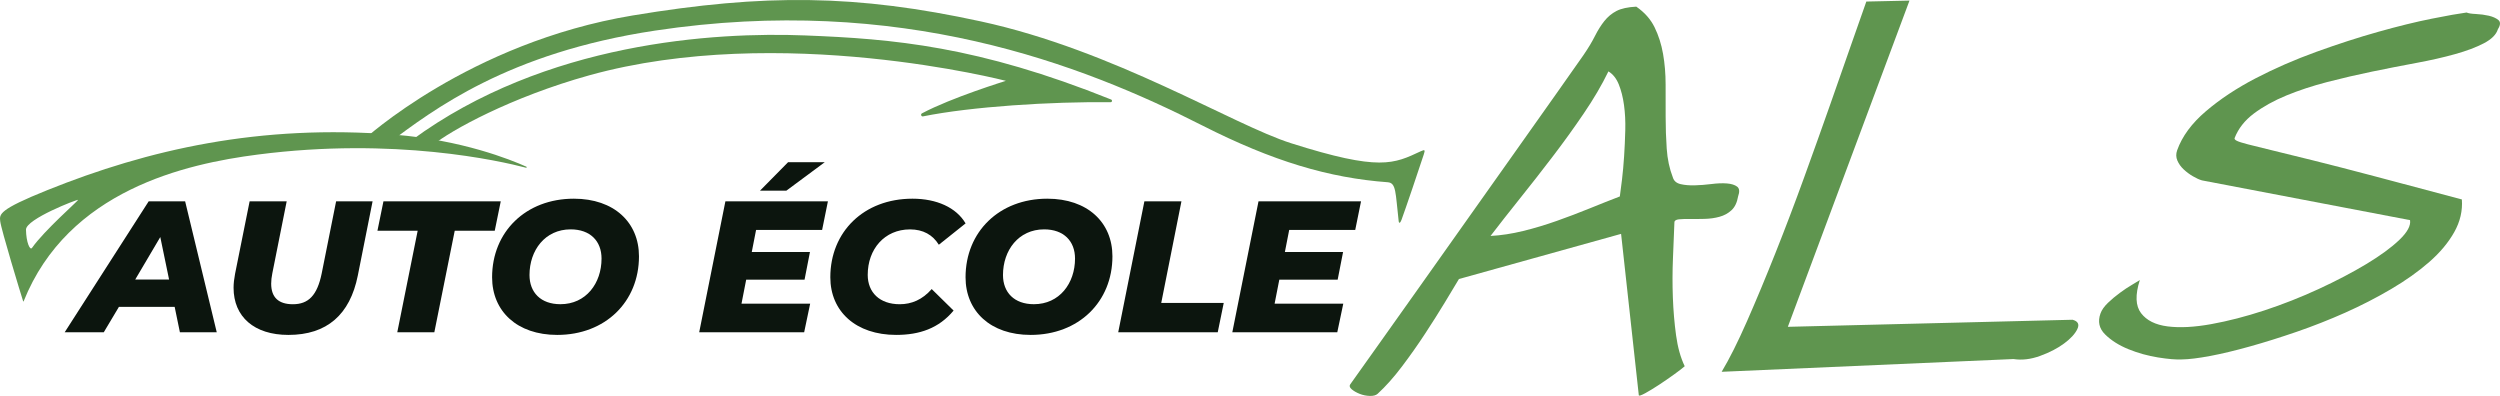 <svg version="1.1" xmlns="http://www.w3.org/2000/svg" xmlns:xlink="http://www.w3.org/1999/xlink" x="0px" y="0px"
          viewBox="0 0 725.26 114.86" style="overflow:visible;enable-background:new 0 0 725.26 114.86;"
          xml:space="preserve">
          <style type="text/css">
            .st0 {
              fill: #0C150E;
            }

            .st1 {
              fill: #5F954F;
            }
          </style>
          <defs>
          </defs>
          <g>
            <path class="st0" d="M50.67,89.02H34.5l-4.4,7.38H18.76l24.37-37.99h10.58l9.17,37.99H52.19L50.67,89.02z M49.05,81.09l-2.55-12.32
 l-7.27,12.32H49.05z" />
            <path class="st0" d="M67.76,83.48c0-1.25,0.16-2.6,0.43-4.02l4.23-21.06h10.75L79,79.3c-0.22,1.08-0.33,2.06-0.33,2.99
 c0,4.07,2.23,5.97,6.3,5.97c4.5,0,7.06-2.55,8.36-8.96l4.18-20.9h10.58l-4.29,21.55c-2.28,11.34-8.96,17.21-20.14,17.21
 C73.73,97.16,67.76,91.89,67.76,83.48z" />
            <path class="st0" d="M121.17,66.93H109.5l1.74-8.52h34.03l-1.74,8.52h-11.61L126,96.4h-10.75L121.17,66.93z" />
            <path class="st0" d="M142.76,80.44c0-13.19,9.77-22.8,23.72-22.8c11.67,0,18.89,6.89,18.89,16.72c0,13.19-9.77,22.8-23.72,22.8
 C149.98,97.16,142.76,90.27,142.76,80.44z M174.51,75.01c0-5.05-3.26-8.47-8.96-8.47c-7.44,0-11.94,6.08-11.94,13.24
 c0,5.05,3.26,8.47,8.96,8.47C170.01,88.26,174.51,82.18,174.51,75.01z" />
            <path class="st0" d="M219.34,66.71l-1.25,6.4h16.88l-1.57,8.03h-16.93l-1.36,6.95h19.92l-1.74,8.3h-30.45l7.6-37.99h29.74
 l-1.68,8.3H219.34z M228.13,55.31h-7.65l8.14-8.25h10.64L228.13,55.31z" />
            <path class="st0" d="M240.88,80.44c0-13.19,9.71-22.8,23.83-22.8c7,0,12.7,2.55,15.41,7.17L272.36,71
 c-1.79-2.88-4.56-4.45-8.36-4.45c-7.38,0-12.27,5.7-12.27,13.19c0,5.1,3.47,8.52,9.28,8.52c3.42,0,6.57-1.3,9.28-4.4l6.35,6.24
 c-4.29,5.16-9.88,7.06-16.66,7.06C248.31,97.16,240.88,90.37,240.88,80.44z" />
            <path class="st0" d="M280.11,80.44c0-13.19,9.77-22.8,23.72-22.8c11.67,0,18.89,6.89,18.89,16.72c0,13.19-9.77,22.8-23.72,22.8
 C287.33,97.16,280.11,90.27,280.11,80.44z M311.87,75.01c0-5.05-3.26-8.47-8.96-8.47c-7.44,0-11.94,6.08-11.94,13.24
 c0,5.05,3.26,8.47,8.96,8.47C307.36,88.26,311.87,82.18,311.87,75.01z" />
            <path class="st0" d="M331.99,58.41h10.75l-5.86,29.47h18.13l-1.74,8.52H324.4L331.99,58.41z" />
            <path class="st0" d="M374,66.71l-1.25,6.4h16.88l-1.57,8.03h-16.93l-1.36,6.95h19.92l-1.74,8.3H357.5l7.6-37.99h29.74l-1.68,8.3
 H374z" />
          </g>
          <path class="st1" d="M105.51,40.53c0,0,30.54-28.16,78.02-36.04c38.24-6.35,64.88-6.13,101.02,1.72c38.72,8.4,73.07,29.97,90,35.34
c25.79,8.18,29.77,5.99,37.67,2.31c1.2-0.56,1.23-0.33,0.83,0.93c-1.05,3.27-5.52,16.46-6.48,19.02c-0.35,0.93-0.72,1.09-0.81,0.33
c-0.96-8.36-0.69-11.08-3.18-11.27c-16.97-1.25-33.29-6.07-53.71-16.43C313.88,18.66,261.06-1.83,190.02,8.88
c-42.9,6.47-64.38,23.05-77.28,32.64" />
          <path class="st1" d="M6.85,87.42c-0.02,0.06-0.11,0.07-0.13,0C6.07,85.4,0.33,66.57,0.06,64.17c-0.23-2.04-0.45-3.33,13.64-9
c29.34-11.81,61.71-19.21,100.76-16.1c19.52,1.55,33.59,7.2,38.24,9.29c0.18,0.08,0.08,0.35-0.1,0.3
c-7.5-1.97-38.13-8.96-77.83-3.82C53.91,47.53,19.76,55.15,6.85,87.42z M22.66,57.98c-0.08-0.24-15.18,5.57-15.12,8.65
c0.06,3.69,1.16,6.12,1.75,5.28C12.91,66.78,22.73,58.22,22.66,57.98z" />
          <path class="st1" d="M119.44,40.67c38.78-28.52,87.97-31.42,114.15-30.39c25.49,1,50.03,3.04,88.75,18.59
c0.41,0.17,0.3,0.79-0.15,0.78c-17.16-0.2-40.42,1.27-54.41,4.11c-0.53,0.11-0.79-0.62-0.31-0.88c8.57-4.57,24.34-9.43,24.34-9.43
S226.3,6.48,170.95,21.85c-22.74,6.32-40.33,16.07-45.35,20.22L119.44,40.67z" />
          <g>
            <path class="st1" d="M399.67,114.23c-0.49,0.45-1.25,0.66-2.27,0.63c-1.03-0.03-2.01-0.23-2.95-0.6c-0.94-0.37-1.72-0.82-2.32-1.33
 c-0.6-0.52-0.74-0.99-0.42-1.43c1.67-2.37,4.29-6.05,7.86-11.05c3.57-5,7.56-10.63,12-16.9c4.43-6.26,9.11-12.86,14.02-19.79
 c4.91-6.92,9.59-13.52,14.02-19.79c4.43-6.26,8.4-11.88,11.91-16.83c3.51-4.95,6.11-8.65,7.82-11.11c1.38-2.01,2.5-3.87,3.35-5.56
 c0.85-1.69,1.77-3.15,2.75-4.38c0.98-1.23,2.15-2.2,3.52-2.91c1.37-0.71,3.28-1.12,5.73-1.25c2.39,1.65,4.16,3.64,5.31,5.99
 c1.15,2.34,1.97,4.92,2.46,7.72c0.49,2.8,0.74,5.76,0.74,8.89c0,3.12,0,6.25,0.01,9.37c0,3.12,0.1,6.2,0.31,9.22
 c0.2,3.03,0.8,5.83,1.79,8.39c0.31,1,1.05,1.63,2.24,1.91c1.19,0.28,2.55,0.39,4.1,0.35c1.55-0.04,3.17-0.17,4.86-0.38
 c1.69-0.22,3.18-0.27,4.47-0.17c1.29,0.1,2.28,0.41,2.96,0.92s0.78,1.46,0.29,2.83c-0.31,1.79-0.95,3.13-1.93,4.03
 c-0.98,0.9-2.14,1.53-3.47,1.89c-1.33,0.37-2.77,0.57-4.32,0.61c-1.55,0.04-2.96,0.05-4.24,0.03c-1.28-0.02-2.35,0.02-3.21,0.1
 c-0.86,0.09-1.3,0.38-1.31,0.89c-0.12,3.13-0.27,6.6-0.42,10.4c-0.16,3.81-0.17,7.6-0.03,11.39s0.45,7.45,0.93,10.96
 c0.48,3.52,1.32,6.51,2.51,8.98c-0.61,0.54-1.64,1.33-3.09,2.38c-1.45,1.05-2.91,2.05-4.37,3.01c-1.46,0.96-2.79,1.77-3.97,2.42
 c-1.19,0.65-1.82,0.85-1.89,0.61l-5.14-46.82l-47.04,13.1c-1.04,1.74-2.41,4.03-4.13,6.86c-1.72,2.83-3.62,5.85-5.71,9.03
 c-2.09,3.19-4.32,6.35-6.67,9.46C404.36,109.45,402.01,112.08,399.67,114.23z M466.61,20.71c-1.89,3.9-4.27,7.97-7.16,12.21
 c-2.88,4.25-5.92,8.46-9.11,12.63c-3.19,4.18-6.35,8.23-9.49,12.14c-3.14,3.92-5.95,7.51-8.44,10.76c3.04-0.16,6.19-0.64,9.46-1.44
 c3.27-0.8,6.51-1.78,9.74-2.92c3.22-1.14,6.38-2.34,9.48-3.6c3.1-1.26,6.04-2.43,8.83-3.5c0.18-1.19,0.39-2.83,0.63-4.91
 c0.25-2.08,0.45-4.33,0.61-6.74c0.16-2.41,0.27-4.93,0.34-7.55c0.07-2.62-0.06-5.06-0.37-7.32c-0.31-2.26-0.82-4.26-1.52-6
 C468.91,22.75,467.91,21.49,466.61,20.71z" />
            <path class="st1" d="M499.46,107.86c2.25-3.75,4.7-8.64,7.36-14.69c2.66-6.04,5.4-12.62,8.23-19.74
 c2.83-7.11,5.61-14.43,8.34-21.96c2.73-7.53,5.27-14.64,7.63-21.35c2.35-6.71,4.45-12.68,6.28-17.93
 c1.83-5.24,3.21-9.16,4.13-11.74l12.52-0.28l-35.29,94.64l82.59-2.05c1.59,0.42,2.05,1.33,1.39,2.71
 c-0.66,1.39-1.95,2.78-3.86,4.19c-1.91,1.41-4.22,2.61-6.94,3.59c-2.71,0.99-5.29,1.29-7.72,0.91L499.46,107.86z" />
            <path class="st1" d="M609.35,90.96c0.37-1.03,1.09-2.06,2.16-3.09c1.07-1.03,2.22-1.99,3.46-2.9c1.23-0.91,2.4-1.69,3.5-2.33
 c1.1-0.65,1.87-1.11,2.3-1.39c-1.37,4.29-1.25,7.49,0.36,9.6c1.61,2.11,4.17,3.39,7.7,3.84c3.52,0.45,7.75,0.23,12.66-0.66
 c4.91-0.89,10.04-2.21,15.39-3.97c5.35-1.76,10.6-3.83,15.76-6.21c5.15-2.38,9.76-4.79,13.83-7.24c4.06-2.45,7.26-4.79,9.59-7.02
 c2.33-2.23,3.36-4.14,3.1-5.73L638.8,52.33c-0.75-0.21-1.63-0.61-2.62-1.19c-1-0.58-1.89-1.25-2.7-2.01
 c-0.81-0.76-1.41-1.61-1.82-2.56c-0.41-0.95-0.42-1.94-0.06-2.97c1.44-4.04,4.22-7.82,8.33-11.32c4.11-3.51,8.91-6.69,14.41-9.55
 c5.49-2.86,11.38-5.43,17.66-7.7c6.28-2.27,12.27-4.21,17.98-5.81c5.71-1.61,10.86-2.87,15.45-3.79c4.59-0.92,7.97-1.51,10.14-1.8
 c0.5,0.23,1.4,0.37,2.7,0.43c1.3,0.06,2.55,0.23,3.74,0.5c1.18,0.28,2.11,0.69,2.78,1.25c0.67,0.56,0.62,1.45-0.14,2.67
 c-0.47,1.54-1.83,2.9-4.06,4.07c-2.24,1.17-5.04,2.23-8.4,3.16c-3.36,0.94-7.1,1.79-11.22,2.55s-8.38,1.6-12.76,2.5
 c-4.38,0.91-8.72,1.91-13.01,3.02c-4.29,1.11-8.25,2.42-11.89,3.91c-3.64,1.5-6.79,3.25-9.45,5.24c-2.66,2-4.52,4.37-5.59,7.13
 c-0.09,0.26,0.12,0.52,0.65,0.79c0.53,0.27,1.6,0.61,3.23,1.03c1.63,0.42,3.95,1,6.96,1.72c3.01,0.73,6.97,1.7,11.88,2.92
 c4.91,1.22,10.9,2.76,17.97,4.63c7.08,1.86,15.49,4.1,25.24,6.71c0.24,3.28-0.5,6.44-2.21,9.48c-1.71,3.04-4.13,5.94-7.26,8.67
 c-3.13,2.74-6.82,5.36-11.07,7.86c-4.25,2.5-8.69,4.78-13.31,6.84c-4.63,2.06-9.33,3.91-14.09,5.55
 c-4.77,1.64-9.29,3.06-13.57,4.25c-4.28,1.2-8.13,2.12-11.54,2.76c-3.42,0.64-6.12,0.97-8.12,1c-1.69,0.09-4.02-0.1-7-0.58
 c-2.98-0.48-5.84-1.28-8.58-2.4c-2.75-1.12-4.99-2.54-6.74-4.27C608.97,95.31,608.52,93.28,609.35,90.96z" />
          </g>
        </svg>
